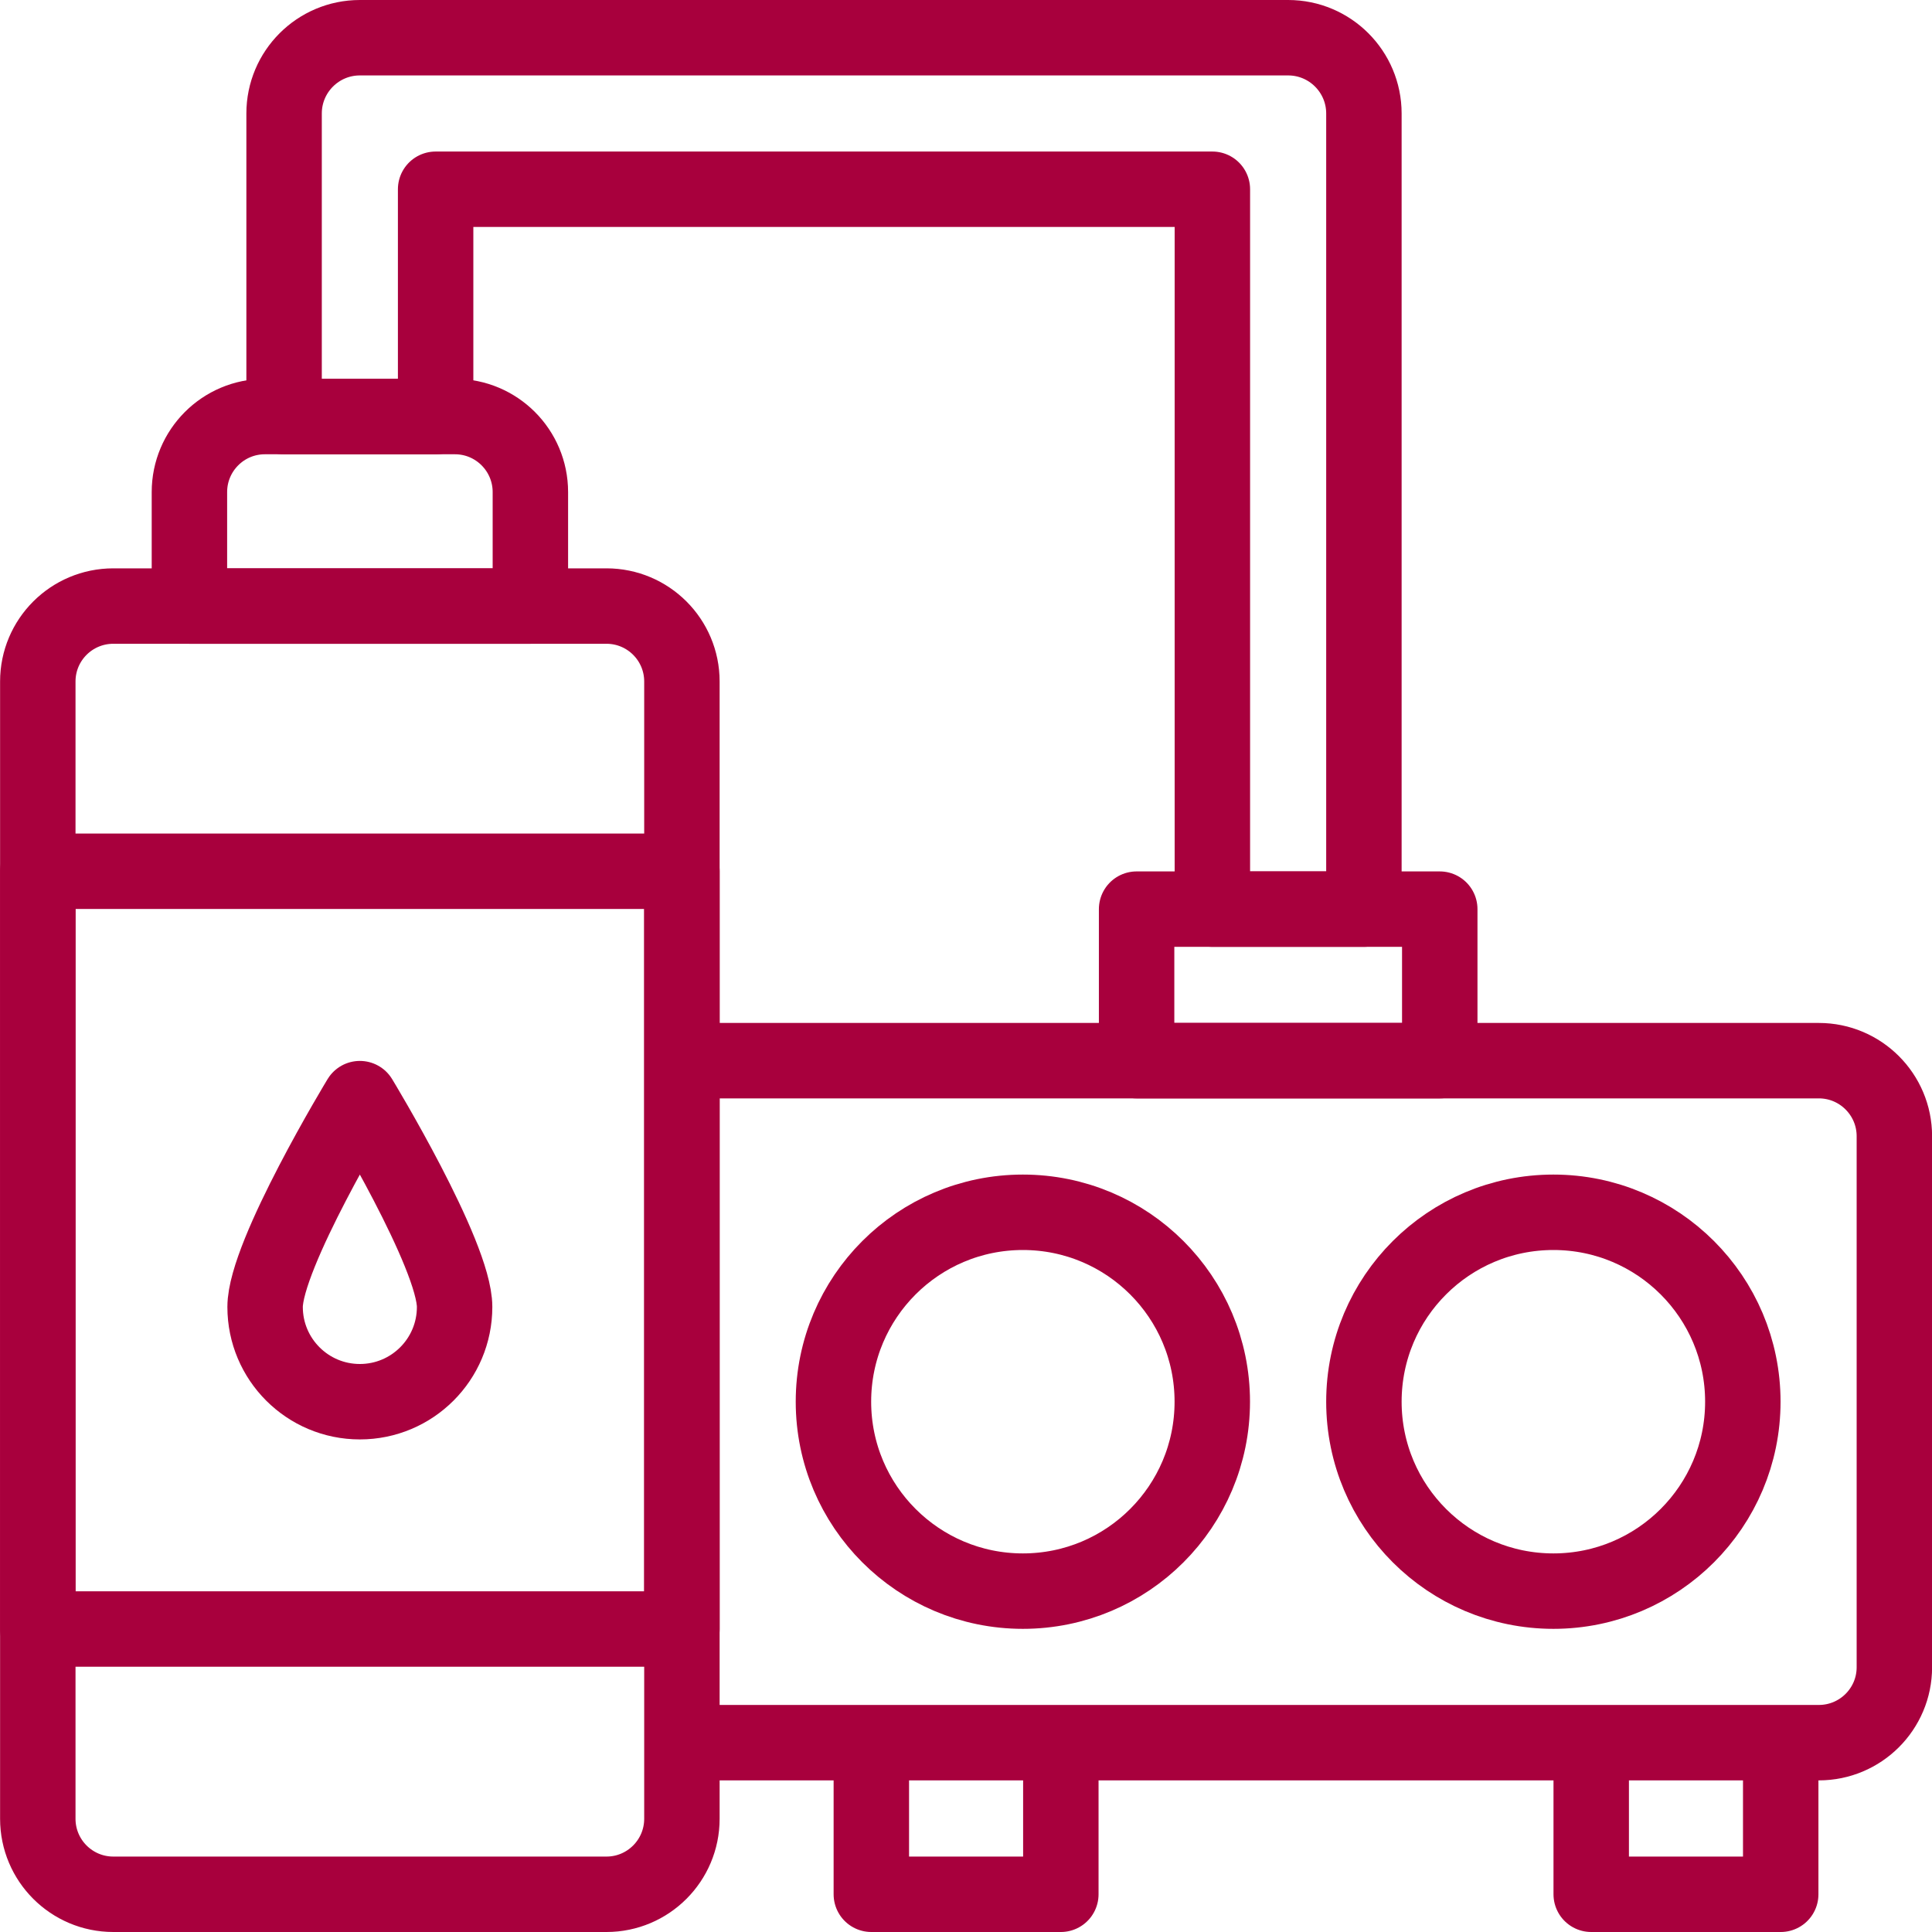 <svg width="23" height="23" viewBox="0 0 23 23" fill="none" xmlns="http://www.w3.org/2000/svg">
<path d="M21.653 20.746H8.118V12.627H21.653C22.149 12.627 22.552 13.03 22.552 13.526V19.848C22.552 20.344 22.149 20.746 21.653 20.746ZM7.22 7.215H1.349C0.852 7.215 0.45 7.617 0.45 8.113V21.652C0.45 22.148 0.852 22.551 1.349 22.551H7.22C7.716 22.551 8.118 22.148 8.118 21.652V8.113C8.118 7.617 7.716 7.215 7.22 7.215ZM10.373 20.746H12.629V22.551H10.373V20.746ZM18.943 20.746H21.199V22.551H18.943V20.746Z" stroke="#A8003D" stroke-width="0.898" stroke-miterlimit="10" stroke-linecap="round" stroke-linejoin="round"/>
<path d="M18.493 18.942C19.738 18.942 20.748 17.932 20.748 16.687C20.748 15.441 19.738 14.432 18.493 14.432C17.247 14.432 16.237 15.441 16.237 16.687C16.237 17.932 17.247 18.942 18.493 18.942Z" stroke="#A8003D" stroke-width="0.898" stroke-miterlimit="10" stroke-linecap="round" stroke-linejoin="round"/>
<path d="M12.177 18.942C13.423 18.942 14.432 17.932 14.432 16.687C14.432 15.441 13.423 14.432 12.177 14.432C10.932 14.432 9.922 15.441 9.922 16.687C9.922 17.932 10.932 18.942 12.177 18.942Z" stroke="#A8003D" stroke-width="0.898" stroke-miterlimit="10" stroke-linecap="round" stroke-linejoin="round"/>
<path d="M5.416 4.959H3.153C2.657 4.959 2.255 5.362 2.255 5.858V7.215H6.314V5.858C6.314 5.362 5.912 4.959 5.416 4.959ZM13.531 10.823H17.14V12.627H13.531V10.823Z" stroke="#A8003D" stroke-width="0.898" stroke-miterlimit="10" stroke-linecap="round" stroke-linejoin="round"/>
<path d="M14.433 2.253V10.823H16.237V1.351C16.237 0.853 15.833 0.449 15.335 0.449H4.284C3.786 0.449 3.382 0.853 3.382 1.351V4.96H5.186V2.253H14.433ZM0.45 10.372H8.118V19.393H0.45V10.372Z" stroke="#A8003D" stroke-width="0.898" stroke-miterlimit="10" stroke-linecap="round" stroke-linejoin="round"/>
<path d="M3.156 15.559C3.156 14.937 4.284 13.079 4.284 13.079C4.284 13.079 5.412 14.937 5.412 15.559C5.412 16.182 4.907 16.687 4.284 16.687C3.661 16.687 3.156 16.182 3.156 15.559Z" stroke="#A8003D" stroke-width="0.898" stroke-miterlimit="10" stroke-linecap="round" stroke-linejoin="round"/>
</svg>
